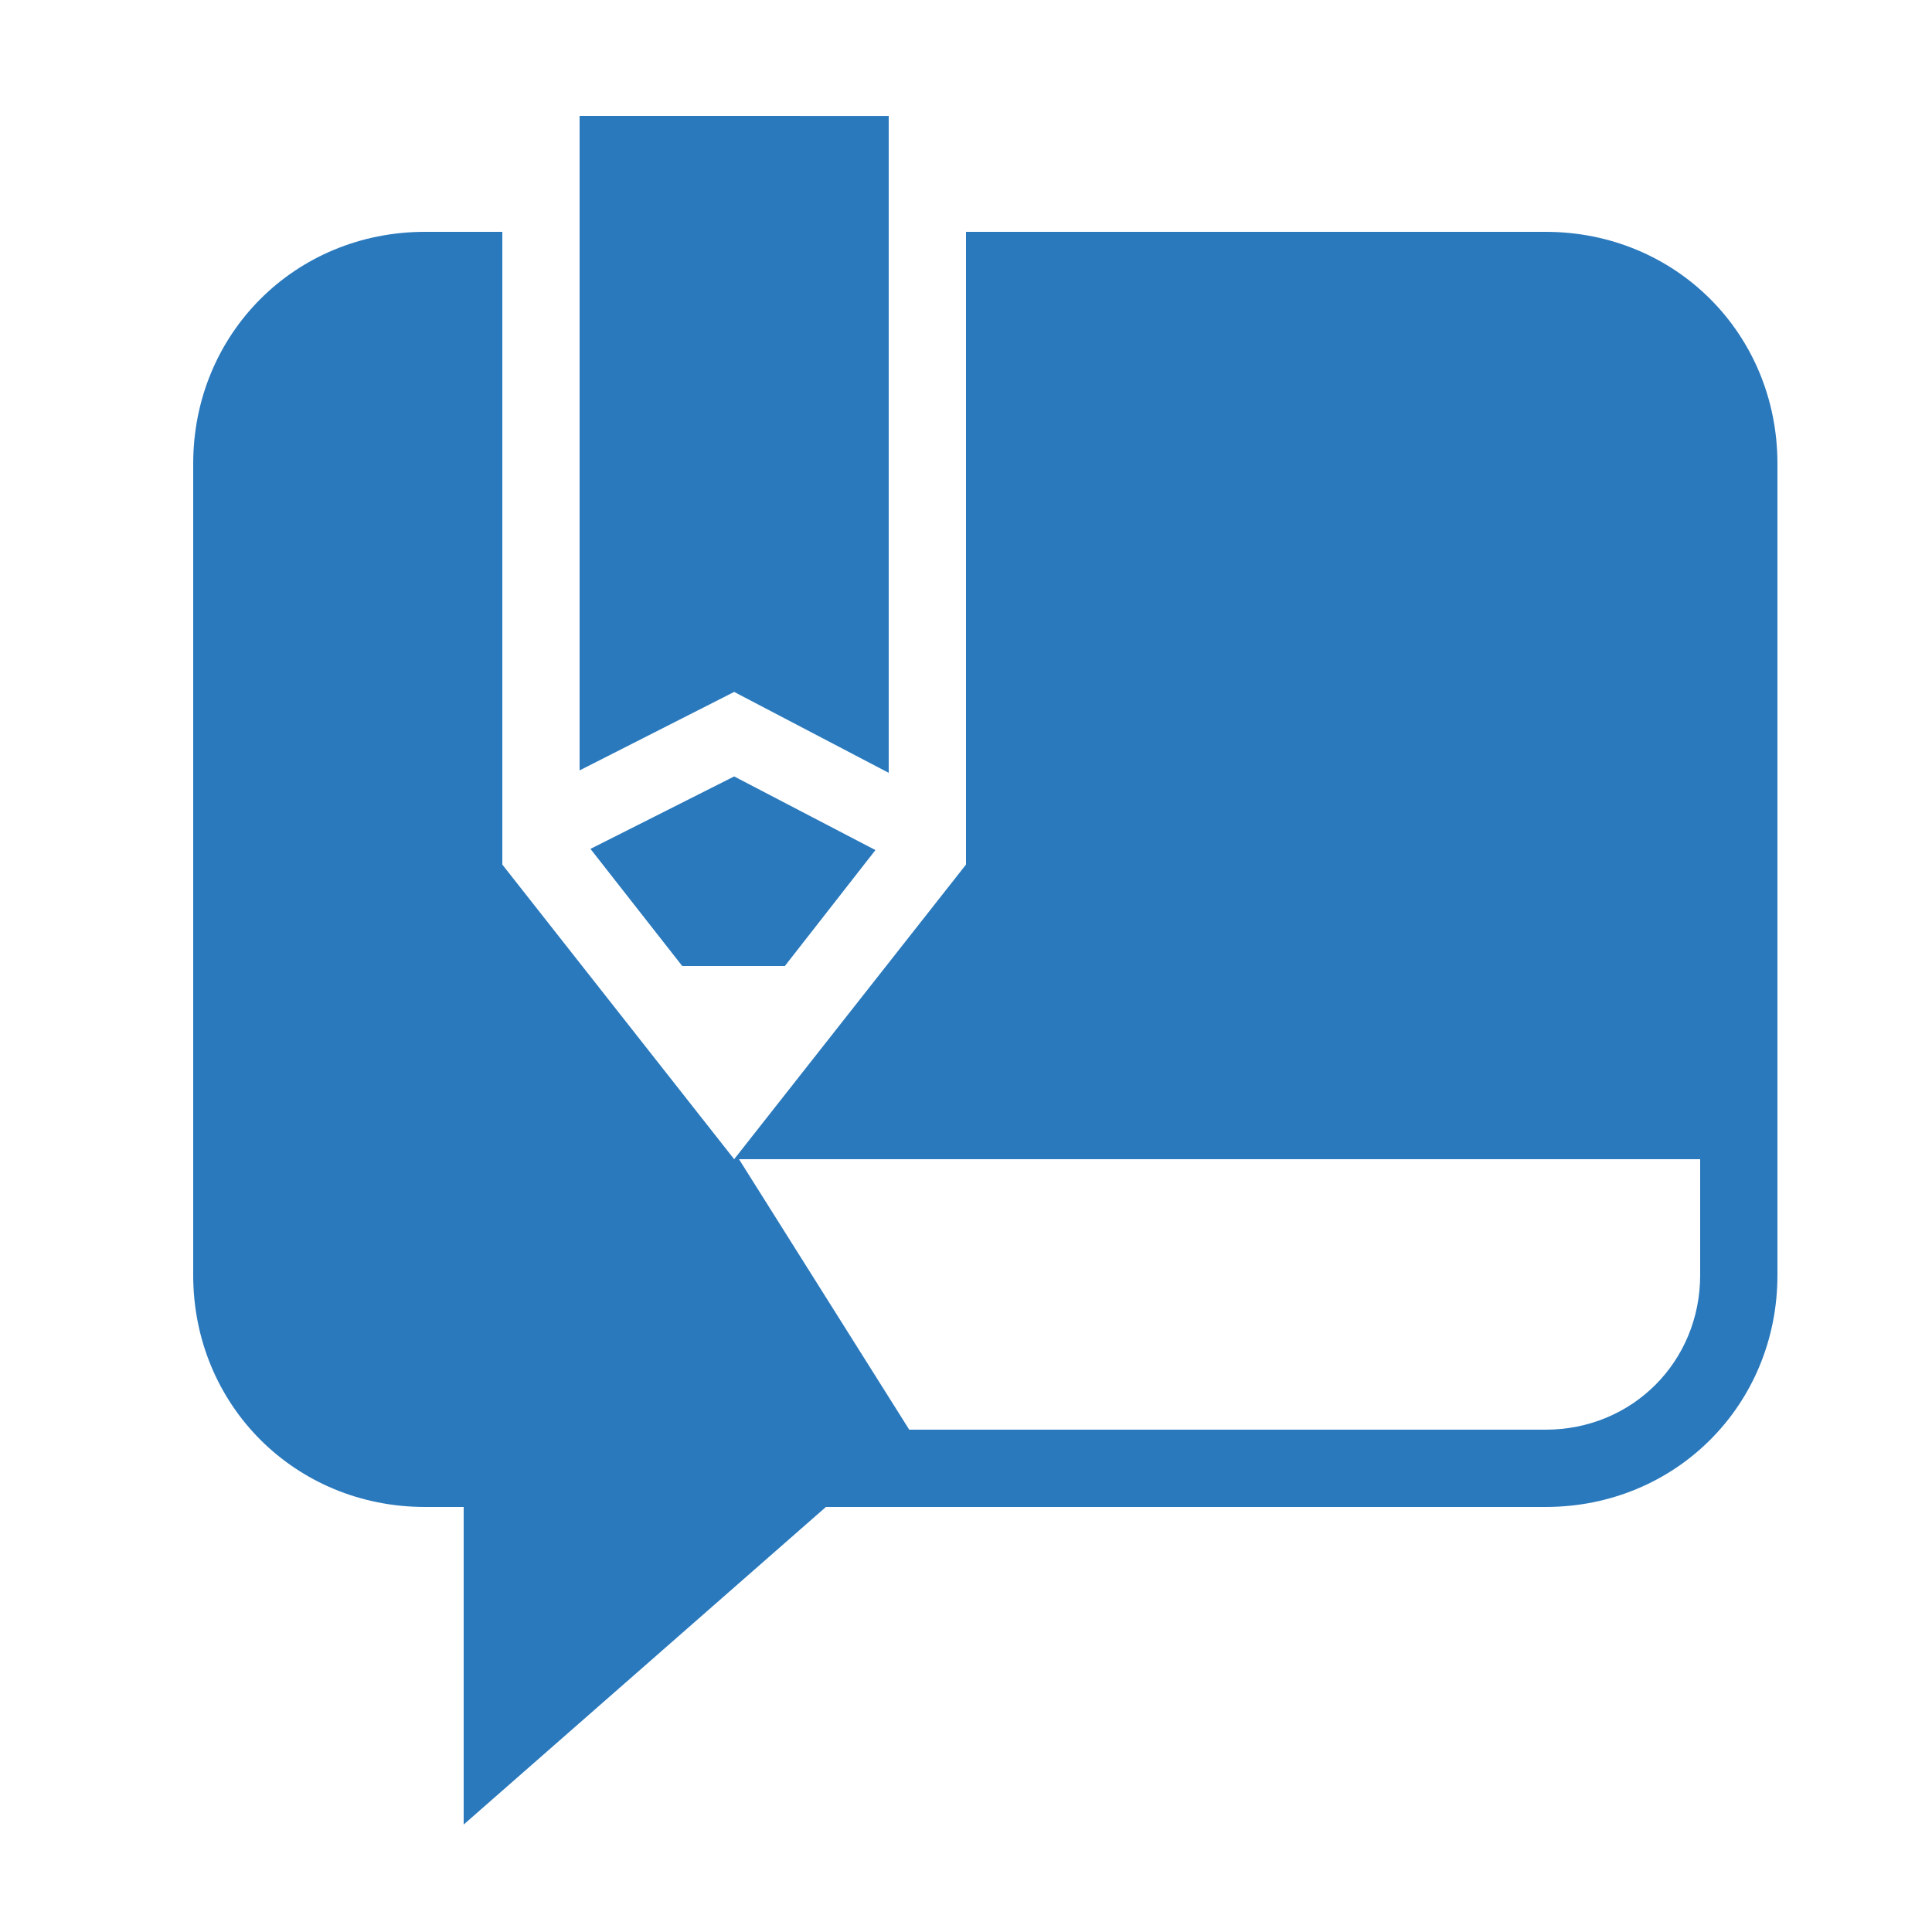 <?xml version="1.0" encoding="utf-8"?>
<svg fill-rule="nonzero" height="50px" viewBox="0,0,256,256" width="50px" xmlns="http://www.w3.org/2000/svg" xmlns:xlink="http://www.w3.org/1999/xlink"><g fill="#2a79bd" fill-rule="nonzero" font-family="none" font-size="none" font-weight="none" stroke="none" stroke-dasharray="" stroke-dashoffset="0" stroke-linecap="butt" stroke-linejoin="miter" stroke-miterlimit="10" stroke-width="1" style="mix-blend-mode: normal" text-anchor="none"><g transform="scale(5.12,5.12)"><path d="M15,3v16.938l4,-2.031l4,2.094v-17zM11,6c-3.363,0 -6,2.637 -6,6v21c0,3.363 2.637,6 6,6h1v8.219l9.375,-8.219h18.625c3.363,0 6,-2.637 6,-6v-21c0,-3.363 -2.637,-6 -6,-6h-15v16.375l-6,7.625l-6,-7.625v-16.375zM19,20.094l-3.719,1.875l2.375,3.031h2.656l2.344,-3zM19.125,30h24.875v3c0,2.242 -1.758,4 -4,4h-16.469z"/></g></g></svg>